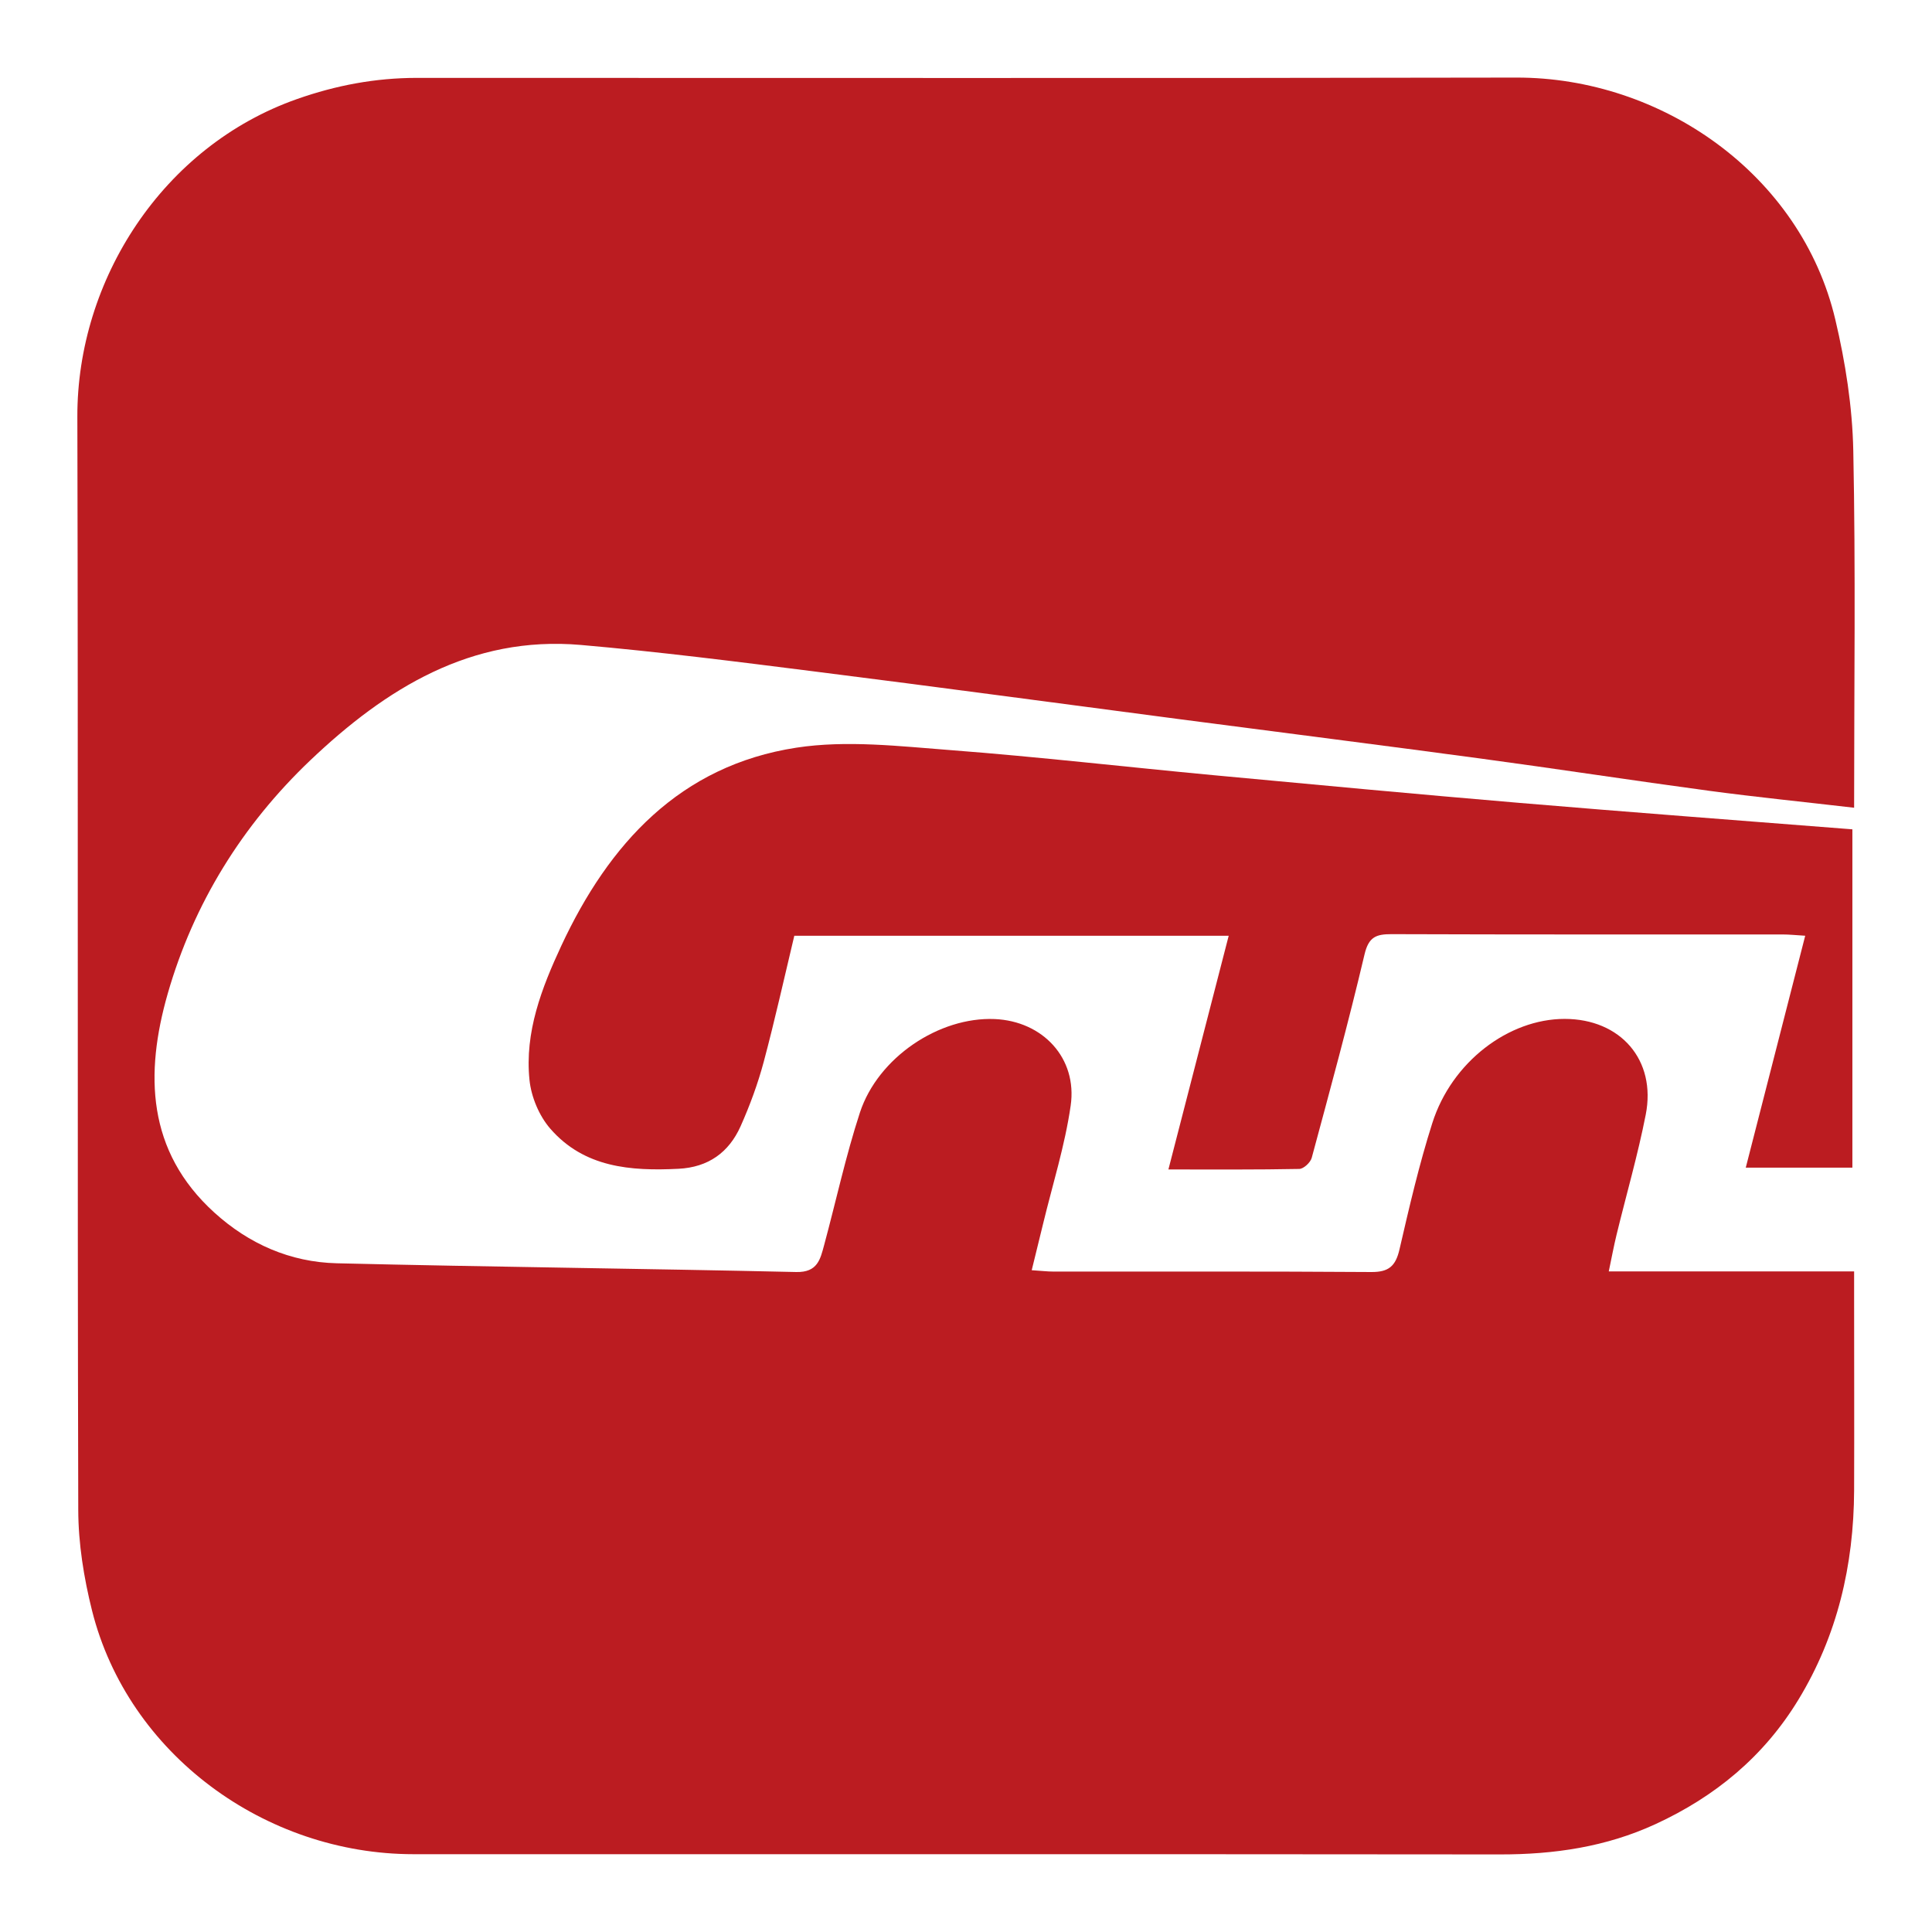 <?xml version="1.0" encoding="UTF-8"?>
<svg id="_图层_1" data-name="图层 1" xmlns="http://www.w3.org/2000/svg" viewBox="0 0 256 256">
  <defs>
    <style>
      .cls-1 {
        fill: #bb1c21;
      }
    </style>
  </defs>
  <path class="cls-1" d="M136.7,168.31c1.19,.07,2.04,.18,2.9,.18,14.03,.01,28.07-.04,42.1,.06,2.33,.02,3.23-.8,3.74-3,1.3-5.62,2.6-11.25,4.35-16.74,2.57-8.09,10.09-13.8,17.53-13.8,7.4,0,12.17,5.44,10.75,12.68-1.05,5.36-2.58,10.62-3.87,15.93-.36,1.48-.64,2.99-1.03,4.85h32.51v3.43c0,8.54,.03,17.08,0,25.62-.05,9.87-2.21,19.2-7.39,27.71-4.57,7.51-11.02,12.84-18.96,16.49-6.54,3.01-13.41,4.01-20.56,4-47.99-.05-95.98-.02-143.98-.03-19.67,0-37.83-13.27-42.6-32.3-1.08-4.32-1.81-8.86-1.82-13.3-.13-48.29,0-96.57-.12-144.86-.05-18.15,11.33-35.86,29.12-42.11,5.17-1.82,10.38-2.79,15.8-2.8,48.58-.01,97.16,.06,145.74-.04,19.25-.04,37.74,12.82,42.28,32.07,1.34,5.67,2.26,11.55,2.38,17.36,.32,15.69,.11,31.39,.11,47.32-6.53-.76-12.91-1.4-19.25-2.25-10.09-1.36-20.16-2.91-30.25-4.27-13.2-1.78-26.42-3.45-39.62-5.18-16.22-2.12-32.43-4.32-48.66-6.36-10.29-1.3-20.59-2.61-30.92-3.51-14.56-1.27-25.87,5.79-35.85,15.27-9.01,8.57-15.48,18.99-18.91,30.95-3.02,10.55-2.8,20.84,6.18,28.99,4.58,4.16,10.06,6.57,16.21,6.72,20.3,.49,40.6,.7,60.9,1.16,2.82,.06,3.18-1.68,3.69-3.56,1.58-5.85,2.86-11.8,4.74-17.56,2.4-7.32,10.5-12.71,17.86-12.4,6.36,.27,10.98,5.17,10.07,11.47-.76,5.29-2.4,10.46-3.66,15.68-.46,1.89-.93,3.78-1.5,6.12Z"/>
  <path class="cls-1" d="M231.32,154.73c2.6-10.15,5.21-20.32,7.88-30.74-1.28-.08-2.14-.17-3-.17-17.27,0-34.55,.02-51.82-.04-2.02,0-3.02,.35-3.57,2.67-2.13,9.04-4.58,18-7,26.97-.17,.62-1.07,1.46-1.65,1.47-5.58,.11-11.17,.07-17.34,.07,2.7-10.47,5.32-20.61,7.99-30.97h-57.56c-1.33,5.56-2.57,11.16-4.05,16.7-.78,2.92-1.84,5.79-3.07,8.55-1.55,3.46-4.27,5.43-8.22,5.63-6.35,.32-12.51-.16-16.99-5.31-1.48-1.7-2.53-4.21-2.76-6.46-.65-6.33,1.61-12.18,4.22-17.79,6.31-13.53,15.73-23.87,31.15-26.24,6.66-1.02,13.67-.19,20.49,.33,11.62,.89,23.21,2.23,34.82,3.32,13.47,1.26,26.93,2.52,40.41,3.66,14.65,1.24,29.32,2.34,44.2,3.51v44.83h-14.14Z"/>
</svg>